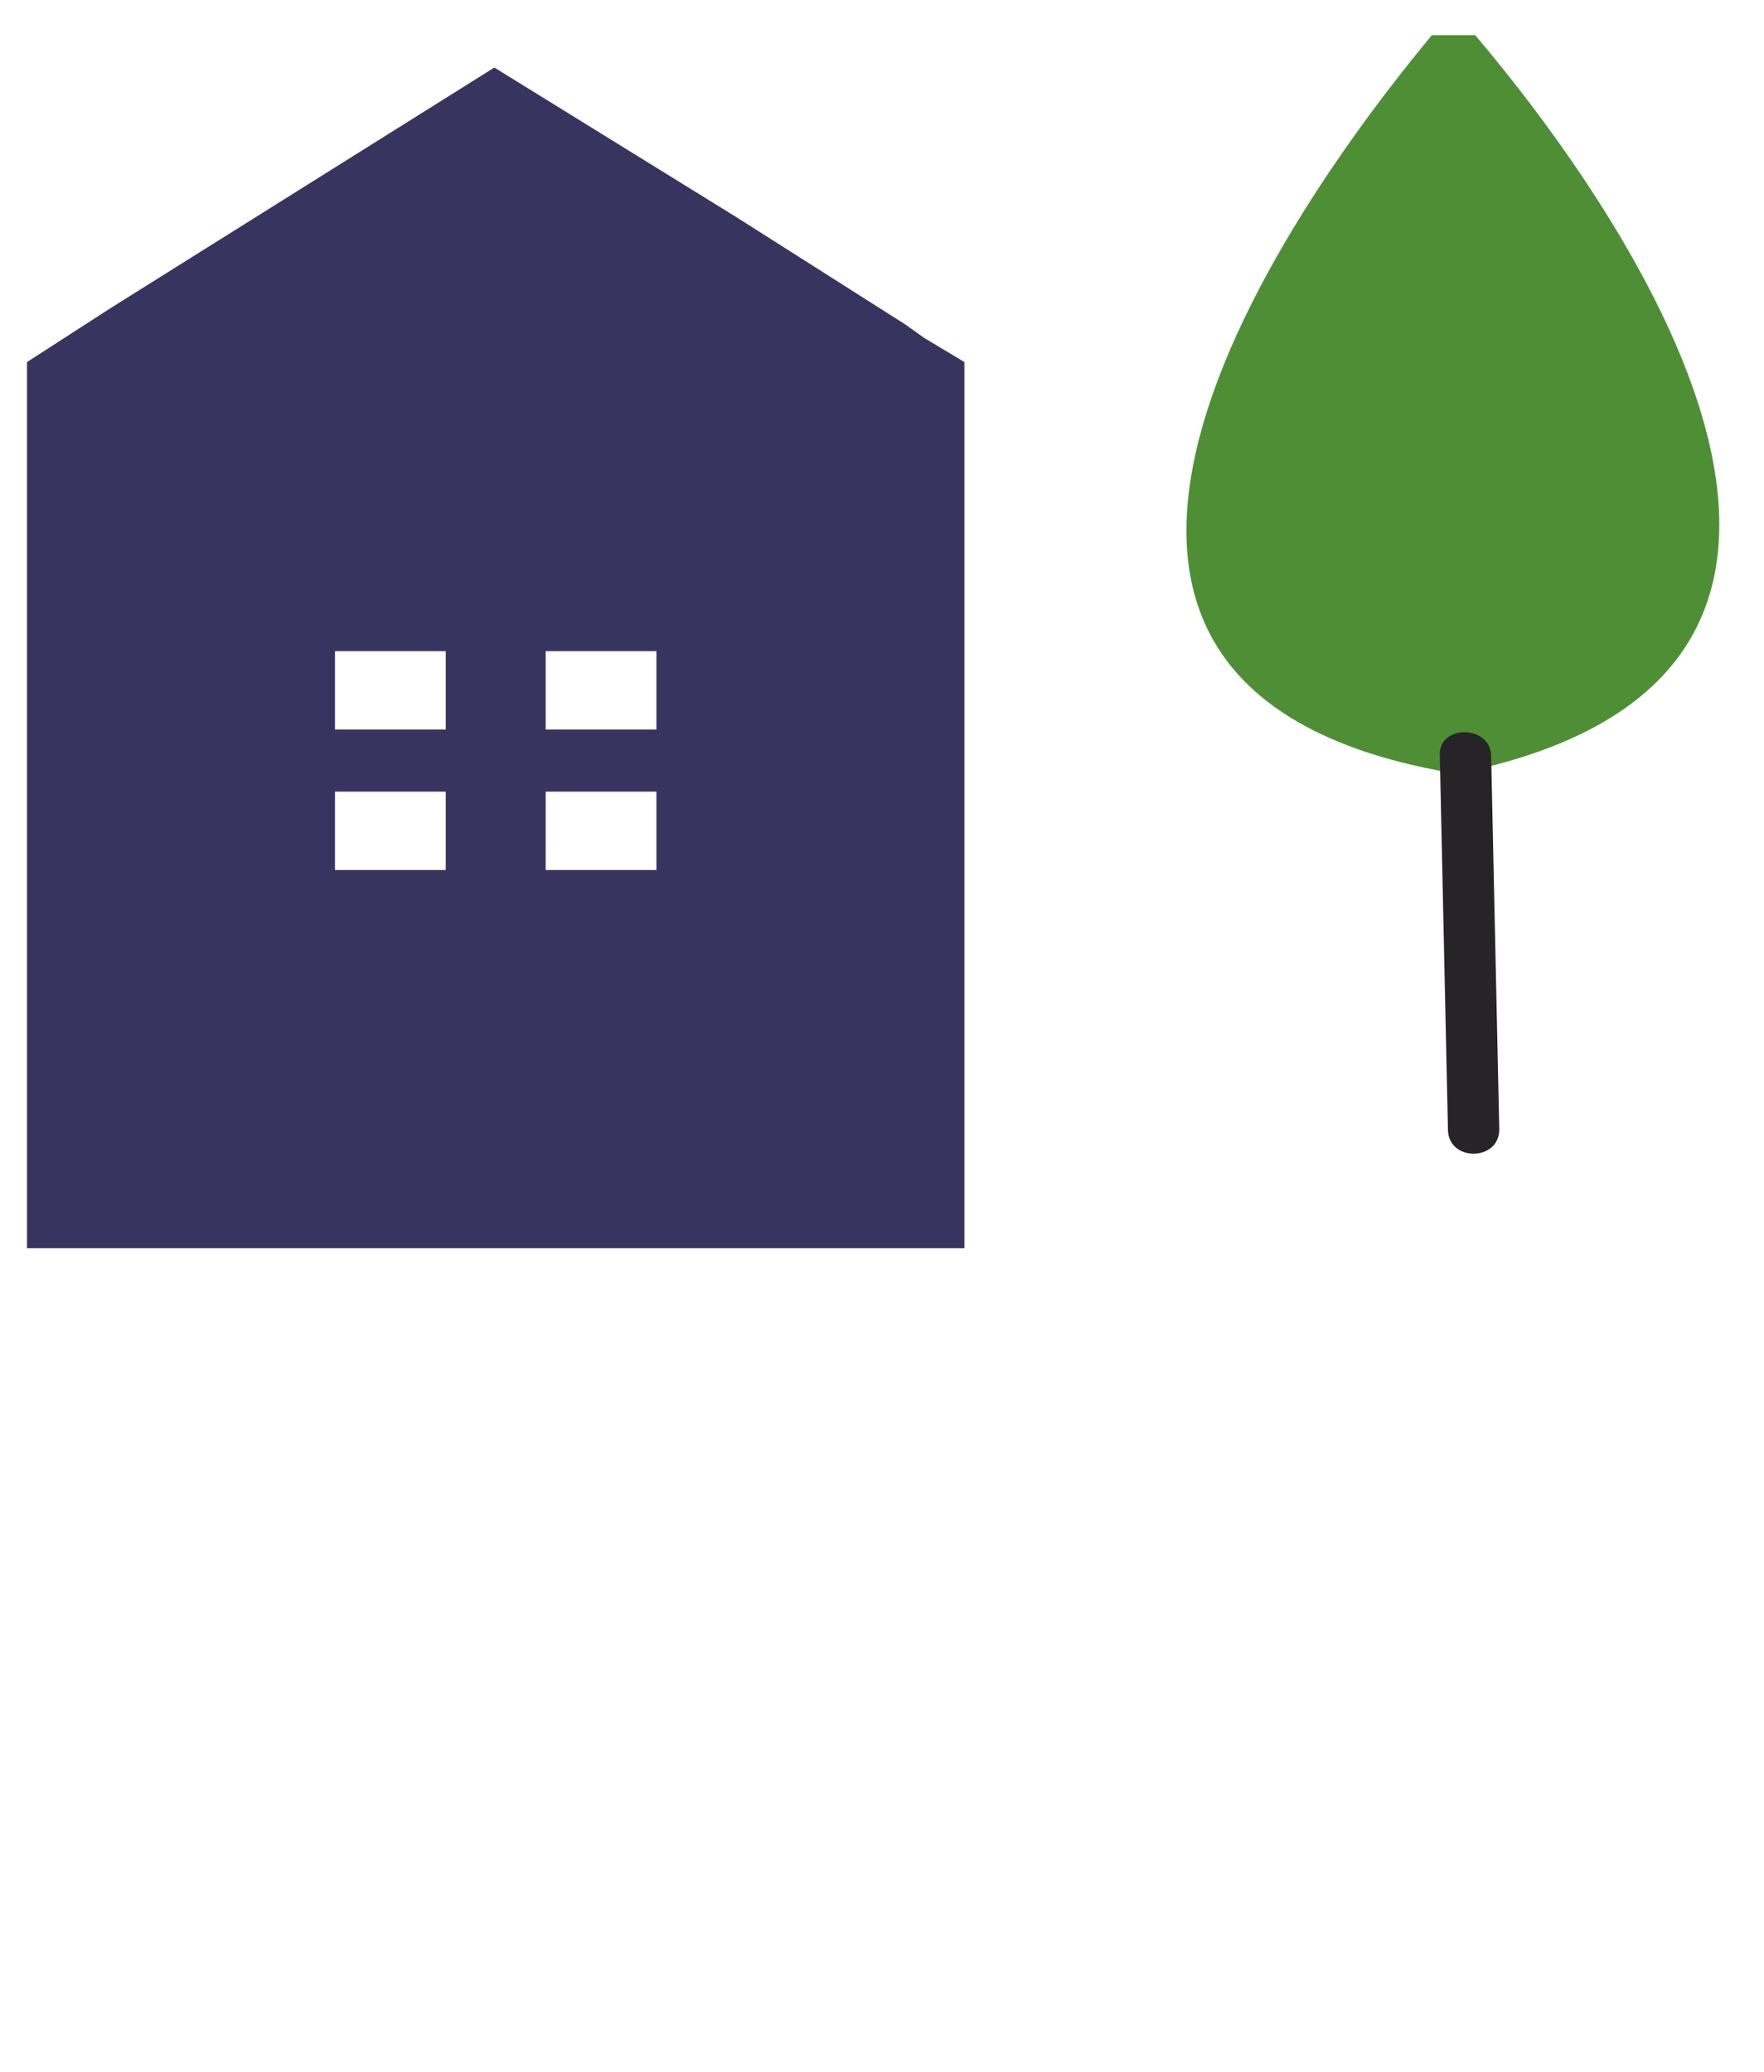 <?xml version="1.0" encoding="utf-8"?>
<!-- Generator: Adobe Illustrator 25.0.0, SVG Export Plug-In . SVG Version: 6.00 Build 0)  -->
<svg version="1.1" id="Lager_1" xmlns="http://www.w3.org/2000/svg" xmlns:xlink="http://www.w3.org/1999/xlink" x="0px" y="0px"
	 viewBox="0 0 65.3 76.7" style="enable-background:new 0 0 65.3 76.7;" xml:space="preserve">
<style type="text/css">
	.st0{display:none;}
	.st1{display:inline;}
	.st2{fill:#FFFFFF;}
	.st3{fill:#ADD4D7;}
	.st4{fill:#77B7BB;}
	.st5{fill:#3E989E;}
	.st6{clip-path:url(#SVGID_2_);fill:#383460;}
	.st7{clip-path:url(#SVGID_4_);fill:#4E8F36;}
	.st8{clip-path:url(#SVGID_6_);fill:#262426;}
</style>
<g id="Lager_1_1_" class="st0">
	<g class="st1">
		<path class="st2" d="M42,7.9L42,7.9L29,0L16,7.9l0,0v19.5c8.6-1.3,17.2-2.5,26-3.7V7.9z M27.8,19.1h-3.1v-2.6h3.1V19.1z
			 M27.8,14.5h-3.1v-2.6h3.1V14.5z M33.6,19.1h-3.1v-2.6h3.1V19.1z M33.6,14.5h-3.1v-2.6h3.1V14.5z"/>
		<rect x="24.7" y="11.9" class="st3" width="3.1" height="2.6"/>
		<rect x="30.5" y="11.9" class="st3" width="3.1" height="2.6"/>
		<rect x="24.7" y="16.5" class="st3" width="3.1" height="2.6"/>
		<rect x="30.5" y="16.5" class="st3" width="3.1" height="2.6"/>
		<path class="st4" d="M3.6,20.5c0.4,0.6,1,1,1.6,1.3V20C4.7,20.3,4.2,20.5,3.6,20.5z"/>
		<path class="st4" d="M9.8,15.5C9.9,15.3,10,15,10,14.7c0-1.4-1.1-2.5-2.5-2.5c-1.2,0-2.1,0.8-2.4,1.9c-0.5-0.3-1.1-0.5-1.7-0.5
			C1.5,13.6,0,15.1,0,17s1.5,3.4,3.4,3.4c0.1,0,0.1,0,0.2,0c0.6,0,1.1-0.2,1.6-0.5v-1c0-0.2,0.2-0.4,0.4-0.4S6,18.8,6,19v0.4v2.8
			c0.3,0.1,0.6,0.1,0.9,0.1c2.2,0,4-1.8,4-4C10.9,17.2,10.5,16.3,9.8,15.5z"/>
		<path class="st2" d="M6,22.2v-2.8V19c0-0.2-0.2-0.4-0.4-0.4S5.2,18.8,5.2,19v1v1.8v7.3C5.5,29.1,5.7,29,6,29V22.2z"/>
		<path class="st2" d="M64.4,10.4c0.1-0.3,0.1-0.6,0.1-0.9C64.6,7.6,63,6,61.1,6s-3.5,1.6-3.5,3.5c0,0.3,0.1,0.6,0.1,0.9
			c-0.5,0.3-0.9,0.9-0.9,1.6c0,1,0.8,1.8,1.8,1.8h2V13v-0.7c0-0.2,0.2-0.4,0.4-0.4s0.4,0.2,0.4,0.4V13v0.9h2c1,0,1.8-0.8,1.8-1.8
			C65.3,11.3,65,10.7,64.4,10.4z"/>
		<path class="st5" d="M61.5,13.8V13v-0.7c0-0.2-0.2-0.4-0.4-0.4s-0.4,0.2-0.4,0.4V13v0.9v7.7c0.3,0,0.5-0.1,0.8-0.1
			C61.5,21.5,61.5,13.8,61.5,13.8z"/>
		<path class="st5" d="M54.7,11.5c0.1-0.3,0.1-0.6,0.1-0.9c0-1.9-1.6-3.5-3.5-3.5s-3.5,1.6-3.5,3.5c0,0.3,0.1,0.6,0.1,0.9
			c-0.5,0.3-0.9,0.9-0.9,1.6c0,1,0.8,1.8,1.8,1.8h2v-1.6c0-0.2,0.2-0.4,0.4-0.4s0.4,0.2,0.4,0.4v1.6h2c1,0,1.8-0.8,1.8-1.8
			C55.6,12.4,55.2,11.8,54.7,11.5z"/>
		<path class="st4" d="M51.7,14.9v-1.6c0-0.2-0.2-0.4-0.4-0.4s-0.4,0.2-0.4,0.4v1.6v7.7c0.3,0,0.5-0.1,0.8-0.1
			C51.7,22.5,51.7,14.9,51.7,14.9z"/>
	</g>
</g>
<g id="Lager_2_1_">
	<g>
		<g>
			<g>
				<defs>
					<rect id="SVGID_1_" x="1" y="1.3" width="62.7" height="44.9"/>
				</defs>
				<clipPath id="SVGID_2_">
					<use xlink:href="#SVGID_1_"  style="overflow:visible;"/>
				</clipPath>
				<path class="st6" d="M12.4,27h4.1v-2.9h-4.1V27z M12.4,32.2h4.1v-2.9h-4.1V32.2z M20.2,27h4.1v-2.9h-4.1V27z M20.2,32.2h4.1
					v-2.9h-4.1V32.2z M1,13.4l3.1-2l14.2-8.9L27.2,8l6.3,4l0.7,0.5l1.5,0.9V14v1.9v1.4v1.9v1.4v1.9v27.9C24.2,50.9,11.9,51.9,1,52.9
					V13.4z"/>
			</g>
		</g>
		<g>
			<g>
				<defs>
					<rect id="SVGID_3_" x="1" y="1.3" width="62.7" height="44.9"/>
				</defs>
				<clipPath id="SVGID_4_">
					<use xlink:href="#SVGID_3_"  style="overflow:visible;"/>
				</clipPath>
				<path class="st7" d="M54,0.6c0,0-0.1-0.4-0.2-0.3c-0.2-0.2-0.2,0.3-0.2,0.3c-3.1,3.6-20.2,24.5,0.1,28v0.1c0.1,0,0.1,0,0.2,0
					c0.1,0,0.1,0,0.2,0v-0.1C74,24.5,57.1,4.1,54,0.6"/>
			</g>
		</g>
		<g>
			<g>
				<defs>
					<rect id="SVGID_5_" x="1" y="1.3" width="62.7" height="44.9"/>
				</defs>
				<clipPath id="SVGID_6_">
					<use xlink:href="#SVGID_5_"  style="overflow:visible;"/>
				</clipPath>
				<path class="st8" d="M53.3,28c0.1,4.6,0.2,9.2,0.3,13.8c0,1.2,1.9,1.2,1.9,0c-0.1-4.6-0.2-9.2-0.3-13.8
					C55.2,26.8,53.2,26.8,53.3,28"/>
			</g>
		</g>
	</g>
</g>
</svg>
